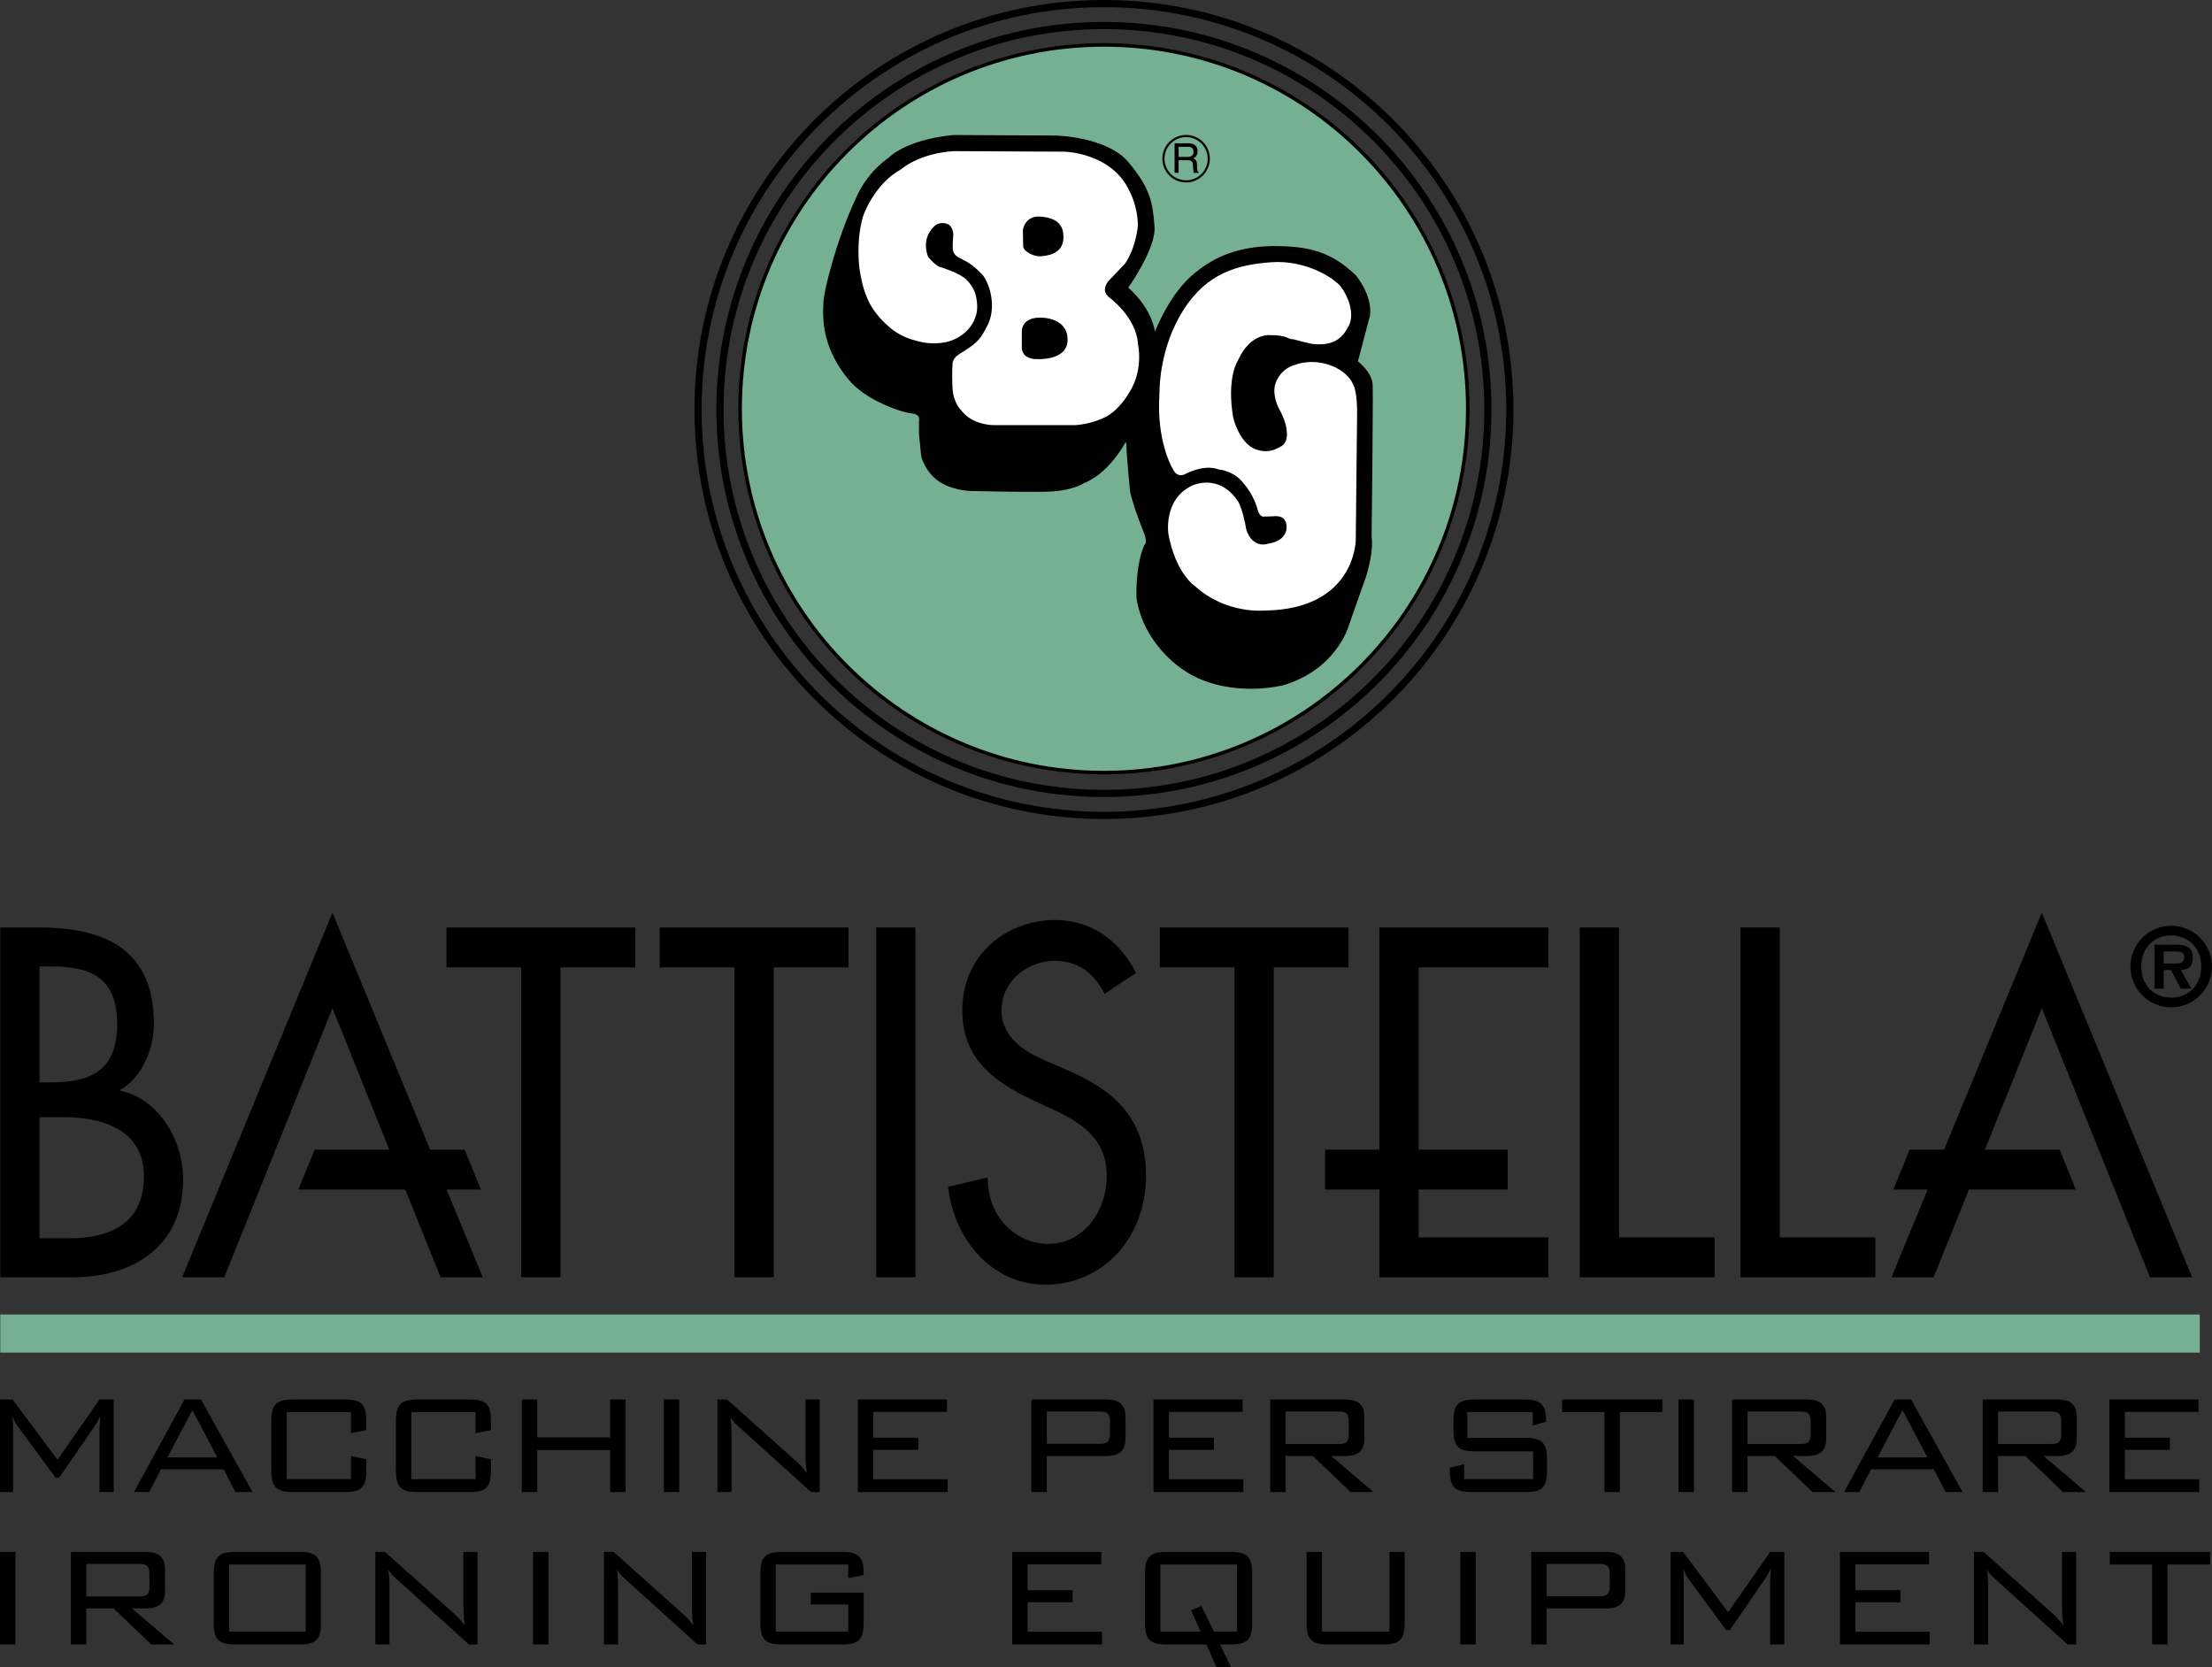<!-- Generator: Adobe Illustrator 19.2.0, SVG Export Plug-In  -->
<svg version="1.1"
	 xmlns="http://www.w3.org/2000/svg" xmlns:xlink="http://www.w3.org/1999/xlink" xmlns:a="http://ns.adobe.com/AdobeSVGViewerExtensions/3.0/"
	 x="0px" y="0px" width="248.557px" height="187.318px" viewBox="0 0 248.557 187.318"
	 style="enable-background:new 0 0 248.557 187.318;" xml:space="preserve">
<rect x="0" y="0" width="248.557" height="187.318" fill="#333333" stroke="none"/>
<style type="text/css">
	.st0{fill:none;stroke:#000000;stroke-width:0.804;}
	.st1{fill:#76B092;}
	.st2{fill:none;stroke:#000000;stroke-width:0.366;}
	.st3{fill:#FFFFFF;}
	.st4{fill:none;stroke:#000000;stroke-width:0.241;}
	.st5{fill:none;stroke:#76B092;stroke-width:4.284;}
</style>
<defs>
</defs>
<g>
	<g>
		<path class="st0" d="M80.902,46.012c0-23.829,19.317-43.145,43.145-43.145c23.828,0,43.144,19.315,43.144,43.145
			c0,23.83-19.316,43.144-43.144,43.144C100.219,89.156,80.902,69.842,80.902,46.012z M78.437,46.012
			c0-25.19,20.42-45.61,45.61-45.61c25.189,0,45.611,20.42,45.611,45.61c0,25.191-20.421,45.611-45.611,45.611
			C98.857,91.623,78.437,71.203,78.437,46.012z"/>
		<circle class="st0" cx="124.047" cy="45.931" r="40.683"/>
		<path class="st1" d="M83.364,45.932c0-22.471,18.214-40.685,40.683-40.685c22.469,0,40.683,18.214,40.683,40.685
			c0,22.468-18.214,40.681-40.683,40.681C101.578,86.613,83.364,68.4,83.364,45.932"/>
		<path d="M143.631,76.922c0,0-6.091,1.387-10.735-1.928c0,0-4.22-2.715-5.005-7.781c0,0-0.179-3.438,0.844-5.85
			c0,0,0.544-0.301-0.121-1.807c0,0-1.085-2.654-1.446-4.344c0,0-0.362-3.557-0.403-4.924v-0.402c0,0-0.161-0.805-0.482-0.221
			c-0.322,0.583-2.009,3.458-4.603,4.483c0,0-1.266,0.885-4.282,0.926c-3.014,0.039-8.08-0.082-8.08-0.082s-1.77,0.041-3.377-0.844
			c-1.609-0.885-2.211-2.613-2.251-2.977c-0.04-0.361-0.241-2.37-0.241-2.37v-1.488c0,0,0.261-0.905-0.975-1.04
			c-1.236-0.137-5.128-1.475-6.996-3.754c-2.051-2.502-2.985-5.157-2.774-8.352c0,0-0.071-0.964,1.016-4.703
			c0,0,1.125-4.021,2.613-7.075c0,0,0.965-2.653,3.658-4.543c0,0,1.81-1.97,7.156-2.493l11.518,0.061c0,0,5.669,0.121,8.02,2.954
			c2.353,2.835,2.669,4.349,2.865,7.116c0.171,2.433-3.015,6.875-3.015,6.875s2.924,2.291,3.165,5.607c0,0,1.509-4.341,4.282-6.812
			c2.774-2.473,5.889-3.386,9.689-3.316c3.356,0.06,5.849,0.621,8.522,3.195c0,0,1.85,2.148,1.568,4.401l-1.386,5.246
			c0,0,1.626,1.146,1.688,2.594c0.061,1.446-0.121,17.125-0.121,17.125s0.302,1.326-0.603,4.283l-1.991,5.668
			c0,0-1.386,4.824-7.356,6.514L143.631,76.922z"/>
		<path class="st2" d="M143.631,76.922c0,0-6.091,1.387-10.735-1.928c0,0-4.22-2.715-5.005-7.781c0,0-0.179-3.438,0.844-5.85
			c0,0,0.544-0.301-0.121-1.807c0,0-1.085-2.654-1.446-4.344c0,0-0.362-3.557-0.403-4.924v-0.402c0,0-0.161-0.805-0.482-0.221
			c-0.322,0.583-2.009,3.458-4.603,4.483c0,0-1.266,0.885-4.282,0.926c-3.014,0.039-8.08-0.082-8.08-0.082s-1.77,0.041-3.377-0.844
			c-1.609-0.885-2.211-2.613-2.251-2.977c-0.04-0.361-0.241-2.37-0.241-2.37v-1.488c0,0,0.261-0.905-0.975-1.04
			c-1.236-0.137-5.128-1.475-6.996-3.754c-2.051-2.502-2.985-5.157-2.774-8.352c0,0-0.071-0.964,1.016-4.703
			c0,0,1.125-4.021,2.613-7.075c0,0,0.965-2.653,3.658-4.543c0,0,1.81-1.97,7.156-2.493l11.518,0.061c0,0,5.669,0.121,8.02,2.954
			c2.353,2.835,2.669,4.349,2.865,7.116c0.171,2.433-3.015,6.875-3.015,6.875s2.924,2.291,3.165,5.607c0,0,1.509-4.341,4.282-6.812
			c2.774-2.473,5.889-3.386,9.689-3.316c3.356,0.06,5.849,0.621,8.522,3.195c0,0,1.85,2.148,1.568,4.401l-1.386,5.246
			c0,0,1.626,1.146,1.688,2.594c0.061,1.446-0.121,17.125-0.121,17.125s0.302,1.326-0.603,4.283l-1.991,5.668
			c0,0-1.386,4.824-7.356,6.514L143.631,76.922z"/>
		<path class="st3" d="M107.178,16.982l12.421,0.06c0,0,5.399,0.092,7.358,4.523c0,0,0.874,1.538,0.904,3.798
			c0,0-0.192,2.438-1.446,4.264l-1.871,1.959c0,0-0.391,0.482-0.391,0.965c0,0.482,0.421,0.815,0.421,0.815s3.137,2.241,3.297,5.317
			c0,0,0.662,2.793-0.945,5.366c0,0-1.085,1.971-2.675,2.793c-1.587,0.825-3.355,0.926-3.355,0.926h-9.186
			c0,0-2.434,0.061-3.72-1.688c0,0-0.884-0.783-0.964-2.552c-0.081-1.771,0.02-2.775,0.02-2.775s0.07-0.532,0.674-0.915
			c1.818-1.151,2.321-1.448,3.135-3.076c0,0,0.693-1.055,0.603-2.713c-0.112-2.052-1.025-3.135-1.025-3.135s-0.908-1.012-1.81-1.509
			l-0.904-0.481c0,0-0.644-0.321-0.664-0.965c-0.021-0.644,0.07-1.658,0.07-1.658s-0.06-0.943-0.704-1.146
			c0,0-0.884-0.342-1.467,0.302c0,0-0.604,0.523-0.825,1.387c0,0-0.281,1.025,0.181,2.032c0,0,0.543,0.722,1.206,1.084
			c0,0,1.839,0.542,2.804,1.227c0,0,1.056,0.765,1.357,2.13c0.302,1.366,0,2.152-0.121,2.453c0,0-0.512,1.658-2.532,2.452
			c0,0-1.789,0.803-4.302,0c0,0-1.631-0.371-2.915-1.588c0,0-1.789-1.428-2.492-3.478c0,0-0.442-0.925-0.744-3.016
			c0,0-0.422-3.055,0.422-5.869c0,0,1.227-3.599,4.262-5.246C101.257,19.022,103.187,17.243,107.178,16.982"/>
		<path class="st3" d="M130.304,43.666c0,0,0-4.613,2.654-8.804c2.652-4.191,6.12-5.127,9.919-5.397
			c3.8-0.271,7.026,1.749,7.81,2.773c0.786,1.025,1.567,3.015,0.874,4.372c-0.694,1.356-1.658,2.261-3.951,2.05
			c0,0-0.451-0.03-2.292-0.542c-1.839-0.513,0.061,0.09,0.061,0.09s-1.147-0.602-2.472-0.541c0,0-2.352-0.424-3.799,2.833
			c0,0-1.296,1.87-0.544,6.393c0,0,0.574,2.593,2.262,3.467c0,0,1.447,0.844,3.014-0.15c0,0,0.996-0.302,0.725-1.93
			c0,0-0.029-0.904-0.845-2.352c0,0-0.753-1.356-0.452-2.653c0,0,0.392-1.779,2.292-2.291c0,0,1.717-0.725,3.919,0.06
			c0,0,2.11,0.633,2.712,2.502c0,0,0.333,0.905,0.302,2.986c-0.03,2.08-0.15,14.17-0.15,14.17s-0.061,7.779-10.223,7.9
			c0,0-4.311,0.451-7.809-2.715c0,0-2.171-1.357-3.016-5.85c0,0-0.632-3.889,2.624-5.457c0,0,3.075-1.537,5.247,1.84
			c0,0,0.482,0.814,0.875,3.074c0,0,0.573,2.231,2.593,1.568c0,0,1.72-0.18,1.93-1.627c0,0,0.091-0.664-0.271-1.086
			c0,0-0.271-0.453-1.267-0.332l-1.143,0.031c0,0-0.393-0.082-0.574-0.807c0,0-0.402-1.646-1.609-2.973c0,0-0.854-1.285-2.813-1.527
			c0,0-1.287-0.645-3.618,0.48c0,0-0.806,0.562-1.367-0.322c0,0-1.779-2.692-1.659-7.728L130.304,43.666z"/>
		<path d="M114.936,25.845c0,0,0.221-1.647,1.97-1.507c1.748,0.141,2.612,0.823,2.592,2.353c-0.025,1.915-1.929,2.069-2.653,2.109
			c-0.643,0.037-1.829-0.542-1.869-1.085L114.936,25.845z"/>
		<path d="M114.82,37.153c0,0,0.017-1.201,1.463-1.418c1.205-0.18,3.708,0.137,3.679,2.473c-0.03,2.412-3.559,2.14-3.559,2.14
			s-1.548,0.052-1.588-1.314L114.82,37.153z"/>
		<circle class="st4" cx="133.279" cy="17.832" r="2.548"/>
		<path d="M133.446,17.628c0.205,0,0.367-0.044,0.487-0.128c0.119-0.084,0.178-0.236,0.178-0.455c0-0.234-0.083-0.396-0.251-0.481
			c-0.088-0.045-0.207-0.067-0.357-0.067h-1.064v1.132H133.446z M131.986,16.102h1.508c0.248,0,0.454,0.037,0.615,0.111
			c0.305,0.142,0.457,0.403,0.457,0.786c0,0.199-0.04,0.362-0.122,0.49c-0.083,0.126-0.198,0.229-0.346,0.307
			c0.128,0.052,0.226,0.121,0.291,0.208c0.063,0.086,0.101,0.225,0.108,0.417l0.016,0.444c0.005,0.126,0.017,0.221,0.033,0.283
			c0.026,0.104,0.075,0.173,0.146,0.202v0.074h-0.553c-0.015-0.028-0.026-0.065-0.036-0.109c-0.01-0.047-0.018-0.133-0.023-0.262
			l-0.036-0.554c-0.008-0.217-0.087-0.361-0.232-0.436c-0.082-0.04-0.214-0.061-0.39-0.061h-0.986v1.421h-0.452V16.102z"/>
	</g>
	<g>
		<line class="st5" x1="0.03" y1="149.846" x2="247.179" y2="149.846"/>
		<g>
			<path d="M4.44,139.14h3.378c4.082,0,8.351-1.356,8.351-6.934c0-5.525-5.067-6.673-9.009-6.673H4.44V139.14z M4.44,121.623h1.126
				c4.176,0,7.6-0.938,7.6-6.567c0-5.525-3.377-6.464-7.506-6.464H4.44V121.623z M0.03,104.214h4.316
				c6.662,0,12.949,1.928,12.949,10.79c0,2.867-1.408,6.202-3.801,7.454v0.104c4.175,0.834,7.085,5.369,7.085,9.956
				c0,7.872-6.052,10.999-12.292,10.999H0.03V104.214z"/>
		</g>
		<polygon points="62.979,143.518 58.569,143.518 58.569,108.696 50.171,108.696 50.171,104.214 71.377,104.214 71.377,108.696 
			62.979,108.696 		"/>
		<polygon points="86.943,143.518 82.533,143.518 82.533,108.696 74.135,108.696 74.135,104.214 95.341,104.214 95.341,108.696 
			86.943,108.696 		"/>
		<rect x="98.457" y="104.214" width="4.411" height="39.304"/>
		<g>
			<path d="M124.128,111.667c-1.314-2.449-3.003-3.701-5.677-3.701c-2.814,0-5.912,2.138-5.912,5.578
				c0,3.076,2.722,4.691,4.926,5.63l2.534,1.095c5.021,2.188,8.773,5.265,8.773,11.833c0,7.142-4.973,12.251-11.307,12.251
				c-5.723,0-10.18-4.691-10.931-11l4.457-1.043c-0.047,4.327,3.05,7.456,6.85,7.456c3.8,0,6.522-3.546,6.522-7.664
				c0-4.223-3.05-6.047-6.1-7.454l-2.438-1.146c-4.035-1.929-7.694-4.482-7.694-9.957c0-6.359,5.066-10.165,10.415-10.165
				c3.94,0,7.178,2.137,9.102,5.942L124.128,111.667z"/>
		</g>
		<polygon points="143.128,143.518 138.717,143.518 138.717,108.696 130.321,108.696 130.321,104.214 151.527,104.214 
			151.527,108.696 143.128,108.696 		"/>
		<polygon points="181.923,139.036 192.666,139.036 192.666,143.518 177.513,143.518 177.513,104.213 181.923,104.213 		"/>
		<polygon points="199.986,139.036 210.729,139.036 210.729,143.518 195.575,143.518 195.575,104.213 199.986,104.213 		"/>
		<polygon points="35.353,129.184 43.746,129.184 37.356,113.285 25.205,143.518 20.466,143.518 37.356,102.545 48.336,129.184 
			52.21,129.184 54.04,133.666 50.184,133.666 54.246,143.518 49.507,143.518 45.547,133.666 33.523,133.666 		"/>
		<polygon points="231.436,129.184 233.266,133.666 221.242,133.666 217.281,143.518 212.542,143.518 216.604,133.666 
			212.748,133.666 214.579,129.184 218.452,129.184 229.433,102.545 246.323,143.518 241.583,143.518 229.433,113.285 
			223.041,129.184 		"/>
		<polygon points="154.998,104.214 173.998,104.214 173.998,108.697 159.407,108.697 159.407,129.184 169.419,129.184 
			169.419,133.665 159.407,133.665 159.407,139.036 173.998,139.036 173.998,143.518 154.998,143.518 154.998,133.665 
			148.902,133.665 148.902,129.184 154.998,129.184 		"/>
		<g>
			<path d="M243.561,175.793h4.775v-1.41h-11.263v1.41h4.755v8.986h1.733V175.793z M221.811,184.779h1.592v-6.125
				c0-0.766-0.02-1.51-0.121-2.277c0.343,0.586,0.746,0.889,1.048,1.17l7.999,7.232h0.968v-10.396h-1.592v5.703
				c0,0.744,0,1.592,0.161,2.559c-0.423-0.545-0.826-0.988-1.189-1.311l-7.777-6.951h-1.088V184.779z M206.751,184.779h10.095v-1.43
				h-8.362v-3.305h5.058v-1.369h-5.058v-2.902h8.281v-1.391h-10.014V184.779z M189.113,176.236c0.222,0.645,0.504,1.008,0.705,1.291
				l4.131,5.621h0.443l3.969-5.783c0.162-0.221,0.363-0.584,0.625-1.129c-0.04,0.768-0.08,1.291-0.08,1.531v7.012h1.592v-10.396
				h-1.592l-4.716,6.771l-5.057-6.771h-1.41v10.396h1.471v-7.012C189.194,177.365,189.194,176.842,189.113,176.236 M179.755,175.732
				c0.786,0,1.128,0.223,1.128,1.088v1.451c0,0.887-0.362,1.088-1.128,1.088h-5.965v-3.627H179.755z M172.059,184.779h1.731v-4.049
				h6.649c1.512,0,2.197-0.564,2.197-2.016v-2.317c0-1.451-0.686-2.016-2.197-2.016h-8.381V184.779z M164.091,184.779h1.733v-10.396
				h-1.733V184.779z M148.548,174.383h-1.732v7.939c0,1.934,0.584,2.457,2.438,2.457h6.165c1.874,0,2.417-0.543,2.417-2.457v-7.939
				h-1.712v8.947h-7.576V174.383z M136.411,183.33l-1.41-2.861l-1.169,0.463l1.068,2.399h-4.514v-7.537h8.604v7.537H136.411z
				 M128.654,176.842v5.48c0,1.934,0.584,2.457,2.437,2.457h4.473l1.108,2.539h1.652l-1.229-2.539h1.189
				c1.874,0,2.418-0.543,2.418-2.457v-5.48c0-1.914-0.544-2.459-2.418-2.459h-7.193
				C129.238,174.383,128.654,174.908,128.654,176.842 M113.735,184.779h10.094v-1.43h-8.361v-3.305h5.058v-1.369h-5.058v-2.902
				h8.281v-1.391h-10.014V184.779z M95.314,175.793v1.531l1.732-0.342v-0.262c0-1.834-0.644-2.338-2.438-2.338h-6.729
				c-1.854,0-2.438,0.525-2.438,2.459v5.48c0,1.934,0.585,2.457,2.438,2.457h6.729c1.874,0,2.438-0.543,2.438-2.457v-3.365h-5.944
				v1.33h4.212v3.043h-8.141v-7.537H95.314z M67.862,184.779h1.592v-6.125c0-0.766-0.02-1.51-0.121-2.277
				c0.342,0.586,0.745,0.889,1.047,1.17l8,7.232h0.967v-10.396h-1.592v5.703c0,0.744,0,1.592,0.161,2.559
				c-0.422-0.545-0.826-0.988-1.188-1.311l-7.778-6.951h-1.088V184.779z M59.895,184.779h1.733v-10.396h-1.733V184.779z
				 M42.176,184.779h1.592v-6.125c0-0.766-0.021-1.51-0.121-2.277c0.342,0.586,0.745,0.889,1.048,1.17l7.999,7.232h0.968v-10.396
				H52.07v5.703c0,0.744,0,1.592,0.161,2.559c-0.423-0.545-0.826-0.988-1.188-1.311l-7.777-6.951h-1.088V184.779z M25.747,175.793
				h8.603v7.537h-8.603V175.793z M24.014,176.842v5.48c0,1.934,0.584,2.457,2.438,2.457h7.193c1.874,0,2.418-0.543,2.418-2.457
				v-5.48c0-1.914-0.544-2.459-2.418-2.459h-7.193C24.598,174.383,24.014,174.908,24.014,176.842 M15.664,175.732
				c0.766,0,1.128,0.201,1.128,1.068v1.512c0,0.887-0.363,1.068-1.128,1.068H9.7v-3.649H15.664z M7.967,184.779H9.7v-4.049h3.063
				l4.232,4.049h2.579l-4.755-4.049h1.531c1.511,0,2.196-0.564,2.196-2.016v-2.317c0-1.451-0.685-2.016-2.196-2.016H7.967V184.779z
				 M0,184.779h1.732v-10.396H0V184.779z"/>
			<path d="M237.032,167.652h10.095v-1.43h-8.362v-3.305h5.058v-1.369h-5.058v-2.902h8.281v-1.391h-10.014V167.652z
				 M230.484,158.607c0.766,0,1.129,0.201,1.129,1.066v1.512c0,0.887-0.363,1.068-1.129,1.068h-5.964v-3.647H230.484z
				 M222.787,167.652h1.733v-4.049h3.063l4.232,4.049h2.579l-4.756-4.049h1.532c1.511,0,2.195-0.564,2.195-2.016v-2.316
				c0-1.451-0.685-2.016-2.195-2.016h-8.383V167.652z M210.979,163.764l2.802-5.318l2.801,5.318H210.979z M207.211,167.652h1.713
				l1.33-2.559h7.032l1.329,2.559h1.915l-5.783-10.396h-1.854L207.211,167.652z M202.33,158.607c0.766,0,1.129,0.201,1.129,1.066
				v1.512c0,0.887-0.363,1.068-1.129,1.068h-5.964v-3.647H202.33z M194.632,167.652h1.733v-4.049h3.063l4.232,4.049h2.579
				l-4.756-4.049h1.532c1.511,0,2.195-0.564,2.195-2.016v-2.316c0-1.451-0.685-2.016-2.195-2.016h-8.383V167.652z M188.608,167.652
				h1.733v-10.396h-1.733V167.652z M182.02,158.666h4.775v-1.41h-11.264v1.41h4.756v8.986h1.732V158.666z M172.228,158.666v1.512
				l1.49-0.422v-0.223c0-1.793-0.705-2.277-2.437-2.277h-5.541c-1.854,0-2.418,0.525-2.418,2.459v0.906
				c0,1.934,0.564,2.459,2.418,2.459h6.528v3.123h-7.737v-1.672l-1.612,0.381v0.283c0,1.914,0.564,2.457,2.438,2.457h6.064
				c1.874,0,2.418-0.543,2.418-2.457v-1.168c0-1.875-0.523-2.459-2.418-2.459h-6.548v-2.902H172.228z M150.429,158.607
				c0.766,0,1.128,0.201,1.128,1.066v1.512c0,0.887-0.362,1.068-1.128,1.068h-5.964v-3.647H150.429z M142.732,167.652h1.733v-4.049
				h3.063l4.23,4.049h2.579l-4.754-4.049h1.53c1.512,0,2.197-0.564,2.197-2.016v-2.316c0-1.451-0.685-2.016-2.197-2.016h-8.382
				V167.652z M129.615,167.652h10.096v-1.43h-8.362v-3.305h5.058v-1.369h-5.058v-2.902h8.281v-1.391h-10.015V167.652z
				 M123.59,158.607c0.786,0,1.129,0.221,1.129,1.088v1.449c0,0.887-0.363,1.09-1.129,1.09h-5.964v-3.627H123.59z M115.894,167.652
				h1.732v-4.049h6.649c1.511,0,2.196-0.564,2.196-2.016v-2.316c0-1.451-0.686-2.016-2.196-2.016h-8.382V167.652z M96.392,167.652
				h10.095v-1.43h-8.361v-3.305h5.058v-1.369h-5.058v-2.902h8.28v-1.391H96.392V167.652z M80.615,167.652h1.593v-6.125
				c0-0.766-0.021-1.51-0.121-2.275c0.343,0.584,0.745,0.887,1.048,1.168l7.999,7.232h0.968v-10.396h-1.593v5.703
				c0,0.744,0,1.592,0.161,2.559c-0.423-0.543-0.825-0.986-1.188-1.311l-7.777-6.951h-1.089V167.652z M74.591,167.652h1.733v-10.396
				h-1.733V167.652z M58.633,167.652h1.733v-4.713h8.201v4.713H70.3v-10.396h-1.733v4.252h-8.201v-4.252h-1.733V167.652z
				 M53.435,158.666v2.357l1.733-0.322v-0.986c0-1.934-0.544-2.459-2.418-2.459h-5.823c-1.874,0-2.438,0.545-2.438,2.459v5.48
				c0,1.914,0.564,2.457,2.438,2.457h5.823c1.874,0,2.418-0.523,2.418-2.457v-1.229l-1.733-0.363v2.6h-7.213v-7.537H53.435z
				 M39.432,158.666v2.357l1.733-0.322v-0.986c0-1.934-0.544-2.459-2.418-2.459h-5.823c-1.873,0-2.438,0.545-2.438,2.459v5.48
				c0,1.914,0.564,2.457,2.438,2.457h5.823c1.874,0,2.418-0.523,2.418-2.457v-1.229l-1.733-0.363v2.6h-7.213v-7.537H39.432z
				 M18.819,163.764l2.8-5.318l2.801,5.318H18.819z M15.051,167.652h1.713l1.33-2.559h7.032l1.33,2.559h1.914l-5.783-10.396h-1.854
				L15.051,167.652z M1.39,159.109c0.222,0.646,0.504,1.008,0.705,1.291l4.131,5.621h0.443l3.97-5.783
				c0.161-0.221,0.363-0.584,0.625-1.129c-0.04,0.766-0.081,1.291-0.081,1.533v7.01h1.592v-10.396h-1.592l-4.715,6.771l-5.057-6.771
				H0v10.396h1.471v-7.01C1.471,160.238,1.471,159.715,1.39,159.109"/>
			<path d="M243.128,108.267v-1.354h1.125c0.473,0,1.186-0.049,1.186,0.617c0,0.617-0.387,0.749-0.943,0.737H243.128z
				 M245.052,109.003c0.87-0.06,1.353-0.423,1.353-1.342c0-1.16-0.627-1.51-1.921-1.51h-2.394v4.944h1.038v-2.093h0.823l1.101,2.093
				h1.196L245.052,109.003z M243.976,112.1c-1.995,0-3.374-1.452-3.374-3.495s1.379-3.494,3.374-3.494
				c1.958,0,3.373,1.451,3.373,3.494S245.934,112.1,243.976,112.1 M243.976,113.187c2.525,0,4.581-2.055,4.581-4.582
				c0-2.525-2.056-4.581-4.581-4.581c-2.552,0-4.582,2.056-4.582,4.581C239.394,111.132,241.424,113.187,243.976,113.187"/>
		</g>
	</g>
</g>
</svg>